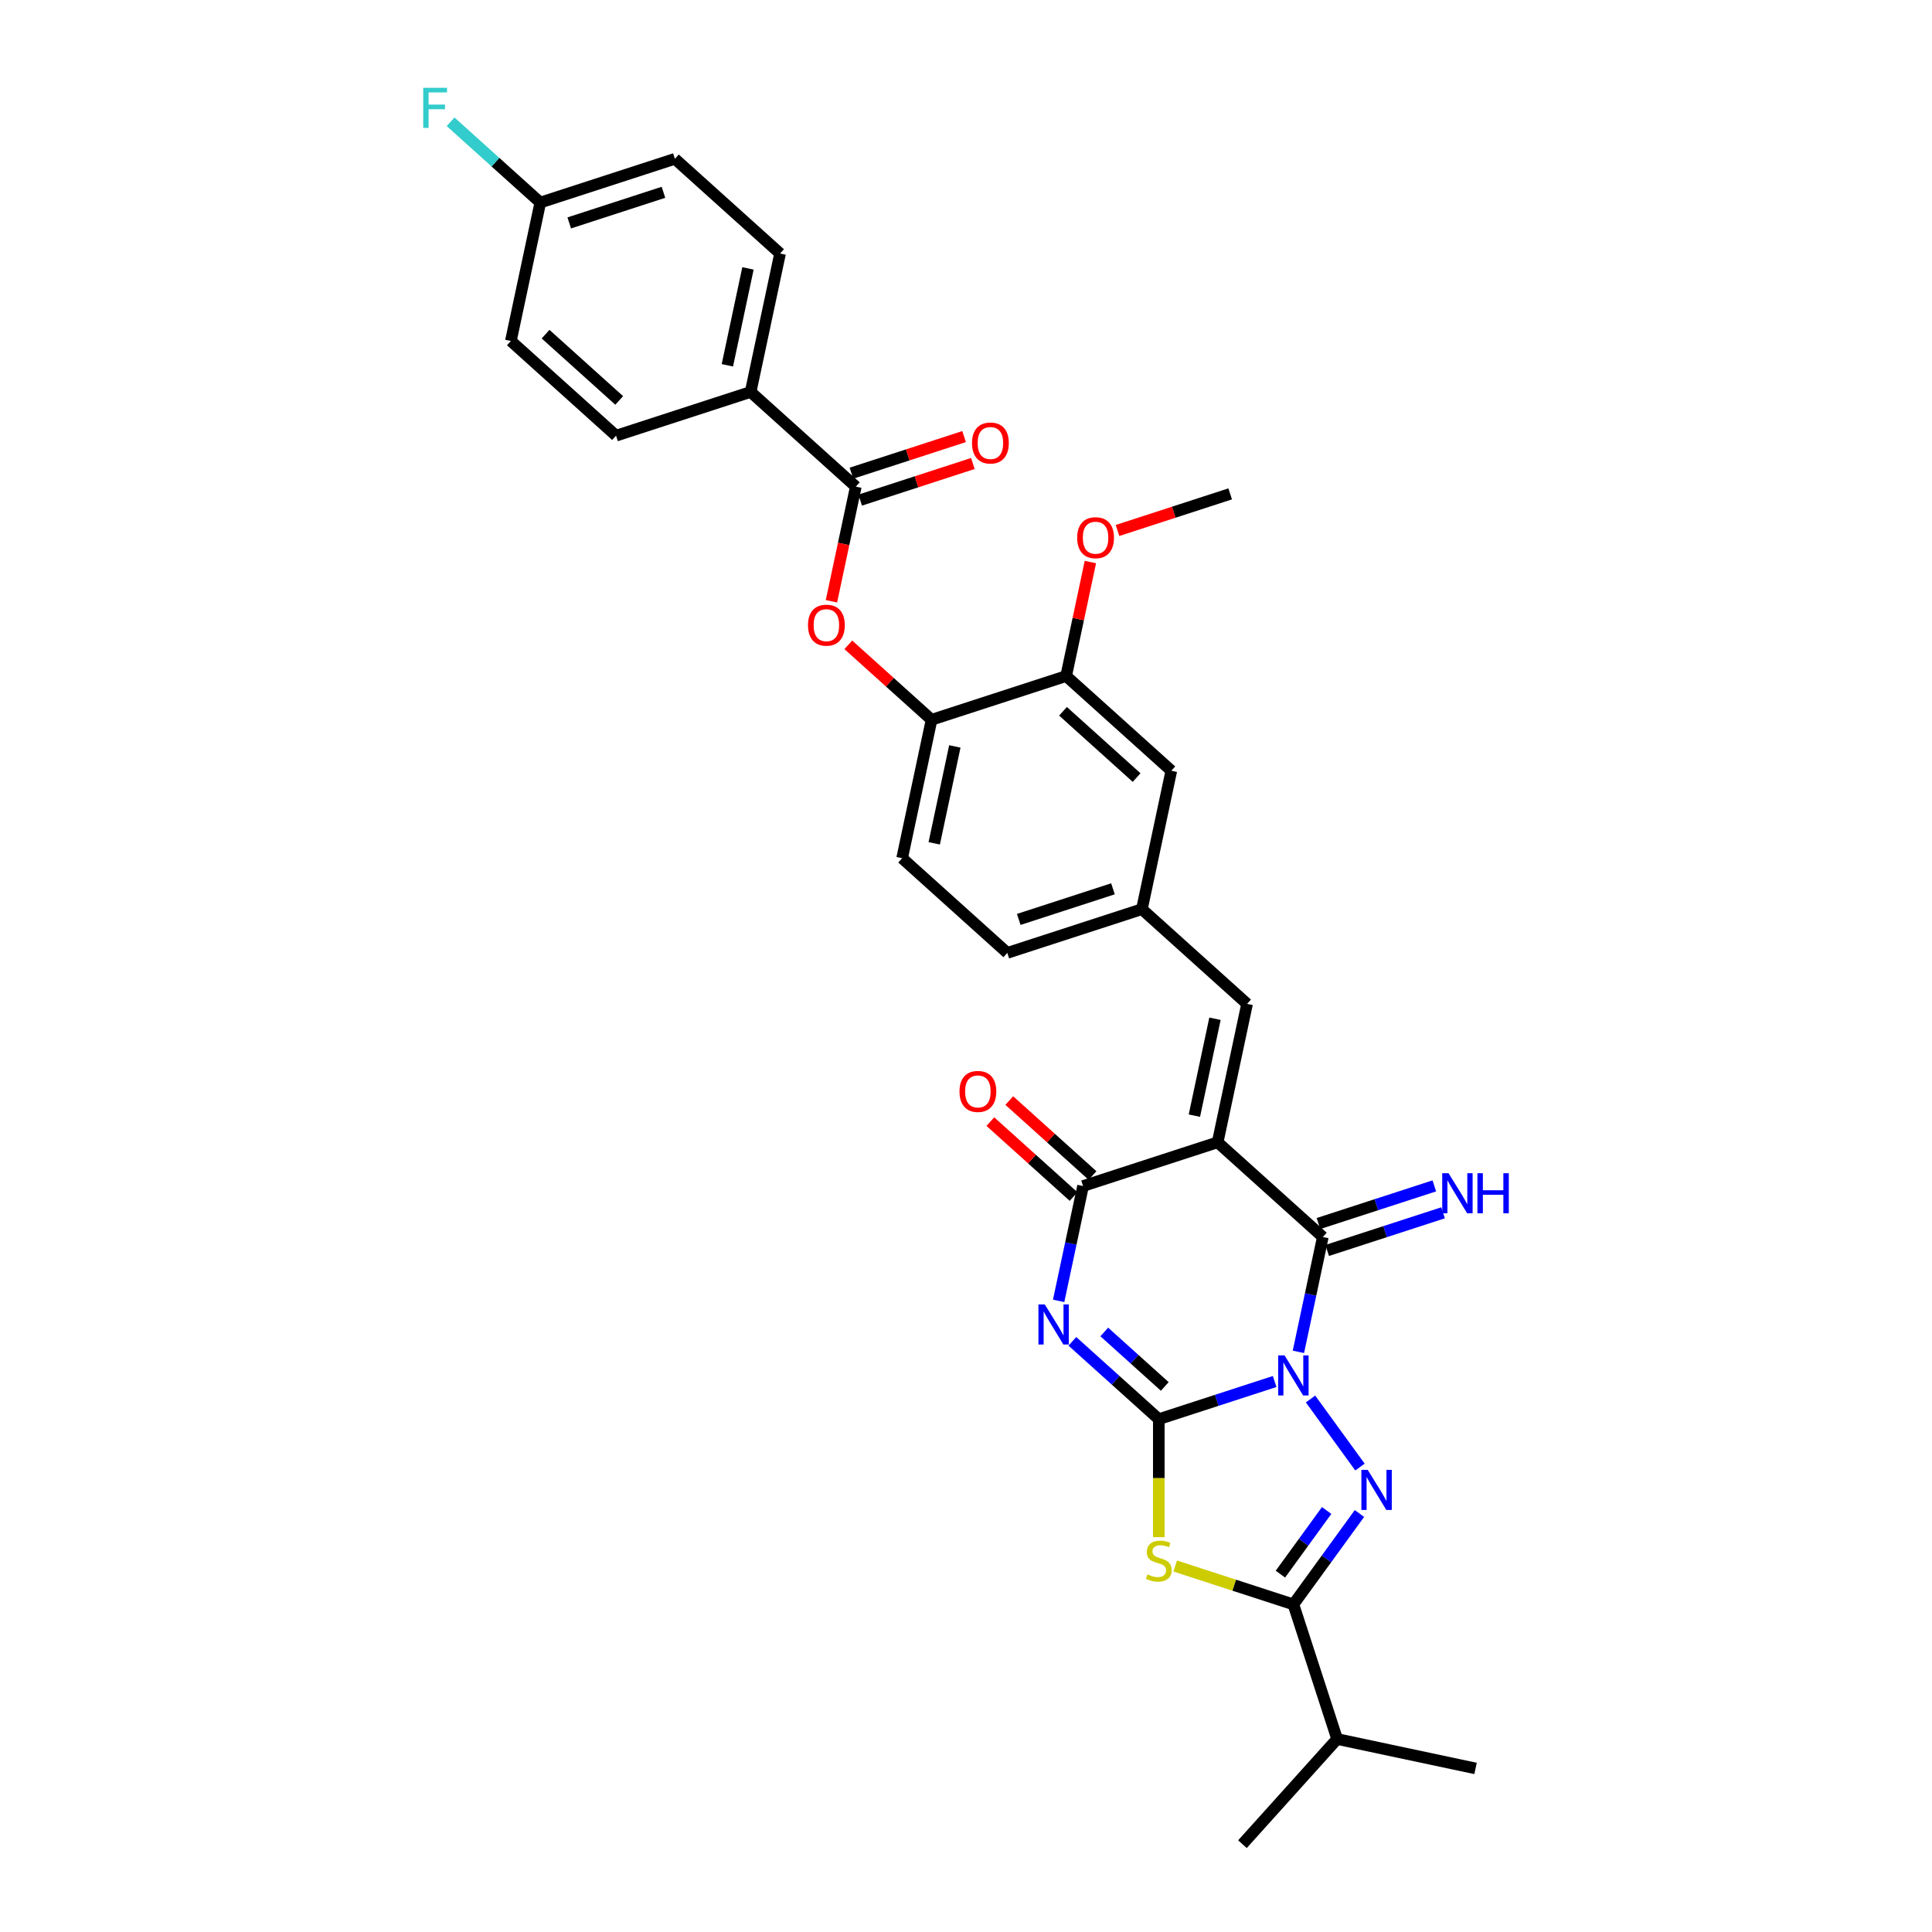<?xml version='1.0' encoding='iso-8859-1'?>
<svg version='1.1' baseProfile='full'
              xmlns='http://www.w3.org/2000/svg'
                      xmlns:rdkit='http://www.rdkit.org/xml'
                      xmlns:xlink='http://www.w3.org/1999/xlink'
                  xml:space='preserve'
width='1000px' height='1000px' viewBox='0 0 1000 1000'>
<!-- END OF HEADER -->
<rect style='opacity:1.0;fill:#FFFFFF;stroke:none' width='1000' height='1000' x='0' y='0'> </rect>
<path class='bond-0' d='M 659.763,715.069 L 629.779,724.811' style='fill:none;fill-rule:evenodd;stroke:#0000FF;stroke-width:6px;stroke-linecap:butt;stroke-linejoin:miter;stroke-opacity:1' />
<path class='bond-0' d='M 629.779,724.811 L 599.794,734.554' style='fill:none;fill-rule:evenodd;stroke:#000000;stroke-width:6px;stroke-linecap:butt;stroke-linejoin:miter;stroke-opacity:1' />
<path class='bond-3' d='M 672.055,699.714 L 678.373,669.99' style='fill:none;fill-rule:evenodd;stroke:#0000FF;stroke-width:6px;stroke-linecap:butt;stroke-linejoin:miter;stroke-opacity:1' />
<path class='bond-3' d='M 678.373,669.99 L 684.691,640.266' style='fill:none;fill-rule:evenodd;stroke:#000000;stroke-width:6px;stroke-linecap:butt;stroke-linejoin:miter;stroke-opacity:1' />
<path class='bond-4' d='M 678.328,724.121 L 703.925,759.353' style='fill:none;fill-rule:evenodd;stroke:#0000FF;stroke-width:6px;stroke-linecap:butt;stroke-linejoin:miter;stroke-opacity:1' />
<path class='bond-1' d='M 599.794,734.554 L 577.425,714.412' style='fill:none;fill-rule:evenodd;stroke:#000000;stroke-width:6px;stroke-linecap:butt;stroke-linejoin:miter;stroke-opacity:1' />
<path class='bond-1' d='M 577.425,714.412 L 555.056,694.271' style='fill:none;fill-rule:evenodd;stroke:#0000FF;stroke-width:6px;stroke-linecap:butt;stroke-linejoin:miter;stroke-opacity:1' />
<path class='bond-1' d='M 602.887,717.624 L 587.228,703.525' style='fill:none;fill-rule:evenodd;stroke:#000000;stroke-width:6px;stroke-linecap:butt;stroke-linejoin:miter;stroke-opacity:1' />
<path class='bond-1' d='M 587.228,703.525 L 571.57,689.426' style='fill:none;fill-rule:evenodd;stroke:#0000FF;stroke-width:6px;stroke-linecap:butt;stroke-linejoin:miter;stroke-opacity:1' />
<path class='bond-5' d='M 599.794,734.554 L 599.794,765.092' style='fill:none;fill-rule:evenodd;stroke:#000000;stroke-width:6px;stroke-linecap:butt;stroke-linejoin:miter;stroke-opacity:1' />
<path class='bond-5' d='M 599.794,765.092 L 599.794,795.631' style='fill:none;fill-rule:evenodd;stroke:#CCCC00;stroke-width:6px;stroke-linecap:butt;stroke-linejoin:miter;stroke-opacity:1' />
<path class='bond-33' d='M 547.952,673.335 L 554.27,643.611' style='fill:none;fill-rule:evenodd;stroke:#0000FF;stroke-width:6px;stroke-linecap:butt;stroke-linejoin:miter;stroke-opacity:1' />
<path class='bond-33' d='M 554.27,643.611 L 560.588,613.887' style='fill:none;fill-rule:evenodd;stroke:#000000;stroke-width:6px;stroke-linecap:butt;stroke-linejoin:miter;stroke-opacity:1' />
<path class='bond-2' d='M 630.254,591.251 L 684.691,640.266' style='fill:none;fill-rule:evenodd;stroke:#000000;stroke-width:6px;stroke-linecap:butt;stroke-linejoin:miter;stroke-opacity:1' />
<path class='bond-6' d='M 630.254,591.251 L 560.588,613.887' style='fill:none;fill-rule:evenodd;stroke:#000000;stroke-width:6px;stroke-linecap:butt;stroke-linejoin:miter;stroke-opacity:1' />
<path class='bond-8' d='M 630.254,591.251 L 645.484,519.6' style='fill:none;fill-rule:evenodd;stroke:#000000;stroke-width:6px;stroke-linecap:butt;stroke-linejoin:miter;stroke-opacity:1' />
<path class='bond-8' d='M 618.209,577.457 L 628.87,527.301' style='fill:none;fill-rule:evenodd;stroke:#000000;stroke-width:6px;stroke-linecap:butt;stroke-linejoin:miter;stroke-opacity:1' />
<path class='bond-12' d='M 686.955,647.233 L 716.939,637.49' style='fill:none;fill-rule:evenodd;stroke:#000000;stroke-width:6px;stroke-linecap:butt;stroke-linejoin:miter;stroke-opacity:1' />
<path class='bond-12' d='M 716.939,637.49 L 746.923,627.748' style='fill:none;fill-rule:evenodd;stroke:#0000FF;stroke-width:6px;stroke-linecap:butt;stroke-linejoin:miter;stroke-opacity:1' />
<path class='bond-12' d='M 682.428,633.3 L 712.412,623.557' style='fill:none;fill-rule:evenodd;stroke:#000000;stroke-width:6px;stroke-linecap:butt;stroke-linejoin:miter;stroke-opacity:1' />
<path class='bond-12' d='M 712.412,623.557 L 742.396,613.815' style='fill:none;fill-rule:evenodd;stroke:#0000FF;stroke-width:6px;stroke-linecap:butt;stroke-linejoin:miter;stroke-opacity:1' />
<path class='bond-7' d='M 703.651,783.383 L 686.556,806.913' style='fill:none;fill-rule:evenodd;stroke:#0000FF;stroke-width:6px;stroke-linecap:butt;stroke-linejoin:miter;stroke-opacity:1' />
<path class='bond-7' d='M 686.556,806.913 L 669.461,830.442' style='fill:none;fill-rule:evenodd;stroke:#000000;stroke-width:6px;stroke-linecap:butt;stroke-linejoin:miter;stroke-opacity:1' />
<path class='bond-7' d='M 686.67,781.831 L 674.704,798.301' style='fill:none;fill-rule:evenodd;stroke:#0000FF;stroke-width:6px;stroke-linecap:butt;stroke-linejoin:miter;stroke-opacity:1' />
<path class='bond-7' d='M 674.704,798.301 L 662.737,814.772' style='fill:none;fill-rule:evenodd;stroke:#000000;stroke-width:6px;stroke-linecap:butt;stroke-linejoin:miter;stroke-opacity:1' />
<path class='bond-32' d='M 608.277,810.562 L 638.869,820.502' style='fill:none;fill-rule:evenodd;stroke:#CCCC00;stroke-width:6px;stroke-linecap:butt;stroke-linejoin:miter;stroke-opacity:1' />
<path class='bond-32' d='M 638.869,820.502 L 669.461,830.442' style='fill:none;fill-rule:evenodd;stroke:#000000;stroke-width:6px;stroke-linecap:butt;stroke-linejoin:miter;stroke-opacity:1' />
<path class='bond-15' d='M 565.489,608.443 L 543.948,589.047' style='fill:none;fill-rule:evenodd;stroke:#000000;stroke-width:6px;stroke-linecap:butt;stroke-linejoin:miter;stroke-opacity:1' />
<path class='bond-15' d='M 543.948,589.047 L 522.406,569.652' style='fill:none;fill-rule:evenodd;stroke:#FF0000;stroke-width:6px;stroke-linecap:butt;stroke-linejoin:miter;stroke-opacity:1' />
<path class='bond-15' d='M 555.686,619.331 L 534.145,599.935' style='fill:none;fill-rule:evenodd;stroke:#000000;stroke-width:6px;stroke-linecap:butt;stroke-linejoin:miter;stroke-opacity:1' />
<path class='bond-15' d='M 534.145,599.935 L 512.603,580.539' style='fill:none;fill-rule:evenodd;stroke:#FF0000;stroke-width:6px;stroke-linecap:butt;stroke-linejoin:miter;stroke-opacity:1' />
<path class='bond-19' d='M 669.461,830.442 L 692.097,900.109' style='fill:none;fill-rule:evenodd;stroke:#000000;stroke-width:6px;stroke-linecap:butt;stroke-linejoin:miter;stroke-opacity:1' />
<path class='bond-16' d='M 645.484,519.6 L 591.047,470.585' style='fill:none;fill-rule:evenodd;stroke:#000000;stroke-width:6px;stroke-linecap:butt;stroke-linejoin:miter;stroke-opacity:1' />
<path class='bond-9' d='M 442.967,251.888 L 436.661,281.553' style='fill:none;fill-rule:evenodd;stroke:#000000;stroke-width:6px;stroke-linecap:butt;stroke-linejoin:miter;stroke-opacity:1' />
<path class='bond-9' d='M 436.661,281.553 L 430.356,311.218' style='fill:none;fill-rule:evenodd;stroke:#FF0000;stroke-width:6px;stroke-linecap:butt;stroke-linejoin:miter;stroke-opacity:1' />
<path class='bond-14' d='M 442.967,251.888 L 388.53,202.873' style='fill:none;fill-rule:evenodd;stroke:#000000;stroke-width:6px;stroke-linecap:butt;stroke-linejoin:miter;stroke-opacity:1' />
<path class='bond-18' d='M 445.23,258.854 L 474.387,249.381' style='fill:none;fill-rule:evenodd;stroke:#000000;stroke-width:6px;stroke-linecap:butt;stroke-linejoin:miter;stroke-opacity:1' />
<path class='bond-18' d='M 474.387,249.381 L 503.543,239.907' style='fill:none;fill-rule:evenodd;stroke:#FF0000;stroke-width:6px;stroke-linecap:butt;stroke-linejoin:miter;stroke-opacity:1' />
<path class='bond-18' d='M 440.703,244.921 L 469.86,235.448' style='fill:none;fill-rule:evenodd;stroke:#000000;stroke-width:6px;stroke-linecap:butt;stroke-linejoin:miter;stroke-opacity:1' />
<path class='bond-18' d='M 469.86,235.448 L 499.016,225.974' style='fill:none;fill-rule:evenodd;stroke:#FF0000;stroke-width:6px;stroke-linecap:butt;stroke-linejoin:miter;stroke-opacity:1' />
<path class='bond-10' d='M 439.091,333.762 L 460.632,353.158' style='fill:none;fill-rule:evenodd;stroke:#FF0000;stroke-width:6px;stroke-linecap:butt;stroke-linejoin:miter;stroke-opacity:1' />
<path class='bond-10' d='M 460.632,353.158 L 482.174,372.554' style='fill:none;fill-rule:evenodd;stroke:#000000;stroke-width:6px;stroke-linecap:butt;stroke-linejoin:miter;stroke-opacity:1' />
<path class='bond-11' d='M 482.174,372.554 L 466.944,444.205' style='fill:none;fill-rule:evenodd;stroke:#000000;stroke-width:6px;stroke-linecap:butt;stroke-linejoin:miter;stroke-opacity:1' />
<path class='bond-11' d='M 494.219,386.348 L 483.558,436.504' style='fill:none;fill-rule:evenodd;stroke:#000000;stroke-width:6px;stroke-linecap:butt;stroke-linejoin:miter;stroke-opacity:1' />
<path class='bond-34' d='M 482.174,372.554 L 551.841,349.918' style='fill:none;fill-rule:evenodd;stroke:#000000;stroke-width:6px;stroke-linecap:butt;stroke-linejoin:miter;stroke-opacity:1' />
<path class='bond-13' d='M 551.841,349.918 L 606.277,398.933' style='fill:none;fill-rule:evenodd;stroke:#000000;stroke-width:6px;stroke-linecap:butt;stroke-linejoin:miter;stroke-opacity:1' />
<path class='bond-13' d='M 550.203,368.158 L 588.309,402.468' style='fill:none;fill-rule:evenodd;stroke:#000000;stroke-width:6px;stroke-linecap:butt;stroke-linejoin:miter;stroke-opacity:1' />
<path class='bond-25' d='M 551.841,349.918 L 558.112,320.414' style='fill:none;fill-rule:evenodd;stroke:#000000;stroke-width:6px;stroke-linecap:butt;stroke-linejoin:miter;stroke-opacity:1' />
<path class='bond-25' d='M 558.112,320.414 L 564.383,290.91' style='fill:none;fill-rule:evenodd;stroke:#FF0000;stroke-width:6px;stroke-linecap:butt;stroke-linejoin:miter;stroke-opacity:1' />
<path class='bond-21' d='M 388.53,202.873 L 403.76,131.221' style='fill:none;fill-rule:evenodd;stroke:#000000;stroke-width:6px;stroke-linecap:butt;stroke-linejoin:miter;stroke-opacity:1' />
<path class='bond-21' d='M 376.484,189.079 L 387.145,138.923' style='fill:none;fill-rule:evenodd;stroke:#000000;stroke-width:6px;stroke-linecap:butt;stroke-linejoin:miter;stroke-opacity:1' />
<path class='bond-22' d='M 388.53,202.873 L 318.863,225.509' style='fill:none;fill-rule:evenodd;stroke:#000000;stroke-width:6px;stroke-linecap:butt;stroke-linejoin:miter;stroke-opacity:1' />
<path class='bond-17' d='M 591.047,470.585 L 606.277,398.933' style='fill:none;fill-rule:evenodd;stroke:#000000;stroke-width:6px;stroke-linecap:butt;stroke-linejoin:miter;stroke-opacity:1' />
<path class='bond-23' d='M 591.047,470.585 L 521.381,493.221' style='fill:none;fill-rule:evenodd;stroke:#000000;stroke-width:6px;stroke-linecap:butt;stroke-linejoin:miter;stroke-opacity:1' />
<path class='bond-23' d='M 576.07,460.047 L 527.303,475.892' style='fill:none;fill-rule:evenodd;stroke:#000000;stroke-width:6px;stroke-linecap:butt;stroke-linejoin:miter;stroke-opacity:1' />
<path class='bond-29' d='M 692.097,900.109 L 643.082,954.545' style='fill:none;fill-rule:evenodd;stroke:#000000;stroke-width:6px;stroke-linecap:butt;stroke-linejoin:miter;stroke-opacity:1' />
<path class='bond-30' d='M 692.097,900.109 L 763.749,915.339' style='fill:none;fill-rule:evenodd;stroke:#000000;stroke-width:6px;stroke-linecap:butt;stroke-linejoin:miter;stroke-opacity:1' />
<path class='bond-20' d='M 466.944,444.205 L 521.381,493.221' style='fill:none;fill-rule:evenodd;stroke:#000000;stroke-width:6px;stroke-linecap:butt;stroke-linejoin:miter;stroke-opacity:1' />
<path class='bond-27' d='M 403.76,131.221 L 349.323,82.206' style='fill:none;fill-rule:evenodd;stroke:#000000;stroke-width:6px;stroke-linecap:butt;stroke-linejoin:miter;stroke-opacity:1' />
<path class='bond-26' d='M 318.863,225.509 L 264.426,176.494' style='fill:none;fill-rule:evenodd;stroke:#000000;stroke-width:6px;stroke-linecap:butt;stroke-linejoin:miter;stroke-opacity:1' />
<path class='bond-26' d='M 320.501,207.269 L 282.395,172.958' style='fill:none;fill-rule:evenodd;stroke:#000000;stroke-width:6px;stroke-linecap:butt;stroke-linejoin:miter;stroke-opacity:1' />
<path class='bond-24' d='M 279.656,104.842 L 264.426,176.494' style='fill:none;fill-rule:evenodd;stroke:#000000;stroke-width:6px;stroke-linecap:butt;stroke-linejoin:miter;stroke-opacity:1' />
<path class='bond-28' d='M 279.656,104.842 L 256.437,83.936' style='fill:none;fill-rule:evenodd;stroke:#000000;stroke-width:6px;stroke-linecap:butt;stroke-linejoin:miter;stroke-opacity:1' />
<path class='bond-28' d='M 256.437,83.936 L 233.218,63.029' style='fill:none;fill-rule:evenodd;stroke:#33CCCC;stroke-width:6px;stroke-linecap:butt;stroke-linejoin:miter;stroke-opacity:1' />
<path class='bond-35' d='M 279.656,104.842 L 349.323,82.206' style='fill:none;fill-rule:evenodd;stroke:#000000;stroke-width:6px;stroke-linecap:butt;stroke-linejoin:miter;stroke-opacity:1' />
<path class='bond-35' d='M 294.633,115.38 L 343.4,99.535' style='fill:none;fill-rule:evenodd;stroke:#000000;stroke-width:6px;stroke-linecap:butt;stroke-linejoin:miter;stroke-opacity:1' />
<path class='bond-31' d='M 578.425,274.578 L 607.581,265.104' style='fill:none;fill-rule:evenodd;stroke:#FF0000;stroke-width:6px;stroke-linecap:butt;stroke-linejoin:miter;stroke-opacity:1' />
<path class='bond-31' d='M 607.581,265.104 L 636.737,255.631' style='fill:none;fill-rule:evenodd;stroke:#000000;stroke-width:6px;stroke-linecap:butt;stroke-linejoin:miter;stroke-opacity:1' />
<path  class='atom-0' d='M 664.876 701.545
L 671.673 712.533
Q 672.347 713.617, 673.432 715.58
Q 674.516 717.543, 674.574 717.66
L 674.574 701.545
L 677.329 701.545
L 677.329 722.29
L 674.486 722.29
L 667.19 710.277
Q 666.341 708.87, 665.432 707.259
Q 664.553 705.647, 664.29 705.149
L 664.29 722.29
L 661.594 722.29
L 661.594 701.545
L 664.876 701.545
' fill='#0000FF'/>
<path  class='atom-2' d='M 540.772 675.166
L 547.57 686.154
Q 548.244 687.238, 549.328 689.201
Q 550.412 691.164, 550.471 691.281
L 550.471 675.166
L 553.225 675.166
L 553.225 695.911
L 550.383 695.911
L 543.087 683.898
Q 542.237 682.491, 541.329 680.88
Q 540.45 679.268, 540.186 678.77
L 540.186 695.911
L 537.49 695.911
L 537.49 675.166
L 540.772 675.166
' fill='#0000FF'/>
<path  class='atom-5' d='M 707.932 760.807
L 714.73 771.795
Q 715.404 772.879, 716.488 774.842
Q 717.572 776.805, 717.631 776.923
L 717.631 760.807
L 720.385 760.807
L 720.385 781.552
L 717.543 781.552
L 710.247 769.539
Q 709.397 768.132, 708.489 766.521
Q 707.61 764.909, 707.346 764.411
L 707.346 781.552
L 704.65 781.552
L 704.65 760.807
L 707.932 760.807
' fill='#0000FF'/>
<path  class='atom-6' d='M 593.934 814.926
Q 594.169 815.014, 595.136 815.424
Q 596.103 815.834, 597.157 816.098
Q 598.241 816.332, 599.296 816.332
Q 601.259 816.332, 602.402 815.395
Q 603.545 814.428, 603.545 812.757
Q 603.545 811.615, 602.959 810.912
Q 602.402 810.208, 601.523 809.827
Q 600.644 809.446, 599.179 809.007
Q 597.333 808.45, 596.22 807.923
Q 595.136 807.395, 594.344 806.282
Q 593.583 805.169, 593.583 803.293
Q 593.583 800.686, 595.341 799.074
Q 597.128 797.462, 600.644 797.462
Q 603.047 797.462, 605.772 798.605
L 605.098 800.861
Q 602.607 799.836, 600.732 799.836
Q 598.71 799.836, 597.597 800.686
Q 596.483 801.506, 596.513 802.942
Q 596.513 804.055, 597.069 804.729
Q 597.655 805.403, 598.476 805.784
Q 599.326 806.165, 600.732 806.604
Q 602.607 807.19, 603.721 807.776
Q 604.834 808.362, 605.625 809.564
Q 606.446 810.736, 606.446 812.757
Q 606.446 815.629, 604.512 817.182
Q 602.607 818.706, 599.414 818.706
Q 597.568 818.706, 596.161 818.295
Q 594.784 817.914, 593.143 817.241
L 593.934 814.926
' fill='#CCCC00'/>
<path  class='atom-11' d='M 418.214 323.598
Q 418.214 318.616, 420.675 315.833
Q 423.137 313.049, 427.737 313.049
Q 432.337 313.049, 434.798 315.833
Q 437.26 318.616, 437.26 323.598
Q 437.26 328.637, 434.769 331.509
Q 432.278 334.351, 427.737 334.351
Q 423.166 334.351, 420.675 331.509
Q 418.214 328.667, 418.214 323.598
M 427.737 332.007
Q 430.901 332.007, 432.601 329.897
Q 434.33 327.758, 434.33 323.598
Q 434.33 319.525, 432.601 317.474
Q 430.901 315.393, 427.737 315.393
Q 424.572 315.393, 422.844 317.444
Q 421.144 319.496, 421.144 323.598
Q 421.144 327.788, 422.844 329.897
Q 424.572 332.007, 427.737 332.007
' fill='#FF0000'/>
<path  class='atom-13' d='M 749.772 607.258
L 756.57 618.245
Q 757.244 619.33, 758.328 621.293
Q 759.412 623.256, 759.471 623.373
L 759.471 607.258
L 762.225 607.258
L 762.225 628.003
L 759.383 628.003
L 752.087 615.989
Q 751.237 614.583, 750.329 612.971
Q 749.45 611.36, 749.186 610.862
L 749.186 628.003
L 746.491 628.003
L 746.491 607.258
L 749.772 607.258
' fill='#0000FF'/>
<path  class='atom-13' d='M 764.716 607.258
L 767.529 607.258
L 767.529 616.077
L 778.136 616.077
L 778.136 607.258
L 780.949 607.258
L 780.949 628.003
L 778.136 628.003
L 778.136 618.421
L 767.529 618.421
L 767.529 628.003
L 764.716 628.003
L 764.716 607.258
' fill='#0000FF'/>
<path  class='atom-16' d='M 496.628 564.931
Q 496.628 559.949, 499.089 557.166
Q 501.55 554.382, 506.151 554.382
Q 510.751 554.382, 513.212 557.166
Q 515.673 559.949, 515.673 564.931
Q 515.673 569.97, 513.183 572.842
Q 510.692 575.684, 506.151 575.684
Q 501.58 575.684, 499.089 572.842
Q 496.628 570, 496.628 564.931
M 506.151 573.34
Q 509.315 573.34, 511.015 571.23
Q 512.743 569.091, 512.743 564.931
Q 512.743 560.858, 511.015 558.807
Q 509.315 556.726, 506.151 556.726
Q 502.986 556.726, 501.257 558.777
Q 499.558 560.828, 499.558 564.931
Q 499.558 569.121, 501.257 571.23
Q 502.986 573.34, 506.151 573.34
' fill='#FF0000'/>
<path  class='atom-19' d='M 503.111 229.31
Q 503.111 224.329, 505.572 221.545
Q 508.033 218.762, 512.634 218.762
Q 517.234 218.762, 519.695 221.545
Q 522.156 224.329, 522.156 229.31
Q 522.156 234.35, 519.666 237.221
Q 517.175 240.064, 512.634 240.064
Q 508.063 240.064, 505.572 237.221
Q 503.111 234.379, 503.111 229.31
M 512.634 237.72
Q 515.798 237.72, 517.498 235.61
Q 519.226 233.471, 519.226 229.31
Q 519.226 225.237, 517.498 223.186
Q 515.798 221.106, 512.634 221.106
Q 509.469 221.106, 507.74 223.157
Q 506.041 225.208, 506.041 229.31
Q 506.041 233.5, 507.74 235.61
Q 509.469 237.72, 512.634 237.72
' fill='#FF0000'/>
<path  class='atom-26' d='M 557.548 278.325
Q 557.548 273.344, 560.009 270.561
Q 562.47 267.777, 567.07 267.777
Q 571.671 267.777, 574.132 270.561
Q 576.593 273.344, 576.593 278.325
Q 576.593 283.365, 574.103 286.237
Q 571.612 289.079, 567.07 289.079
Q 562.5 289.079, 560.009 286.237
Q 557.548 283.394, 557.548 278.325
M 567.07 286.735
Q 570.235 286.735, 571.934 284.625
Q 573.663 282.486, 573.663 278.325
Q 573.663 274.253, 571.934 272.202
Q 570.235 270.121, 567.07 270.121
Q 563.906 270.121, 562.177 272.172
Q 560.478 274.223, 560.478 278.325
Q 560.478 282.515, 562.177 284.625
Q 563.906 286.735, 567.07 286.735
' fill='#FF0000'/>
<path  class='atom-29' d='M 219.051 45.455
L 231.387 45.455
L 231.387 47.828
L 221.835 47.828
L 221.835 54.128
L 230.332 54.128
L 230.332 56.53
L 221.835 56.53
L 221.835 66.2
L 219.051 66.2
L 219.051 45.455
' fill='#33CCCC'/>
</svg>
